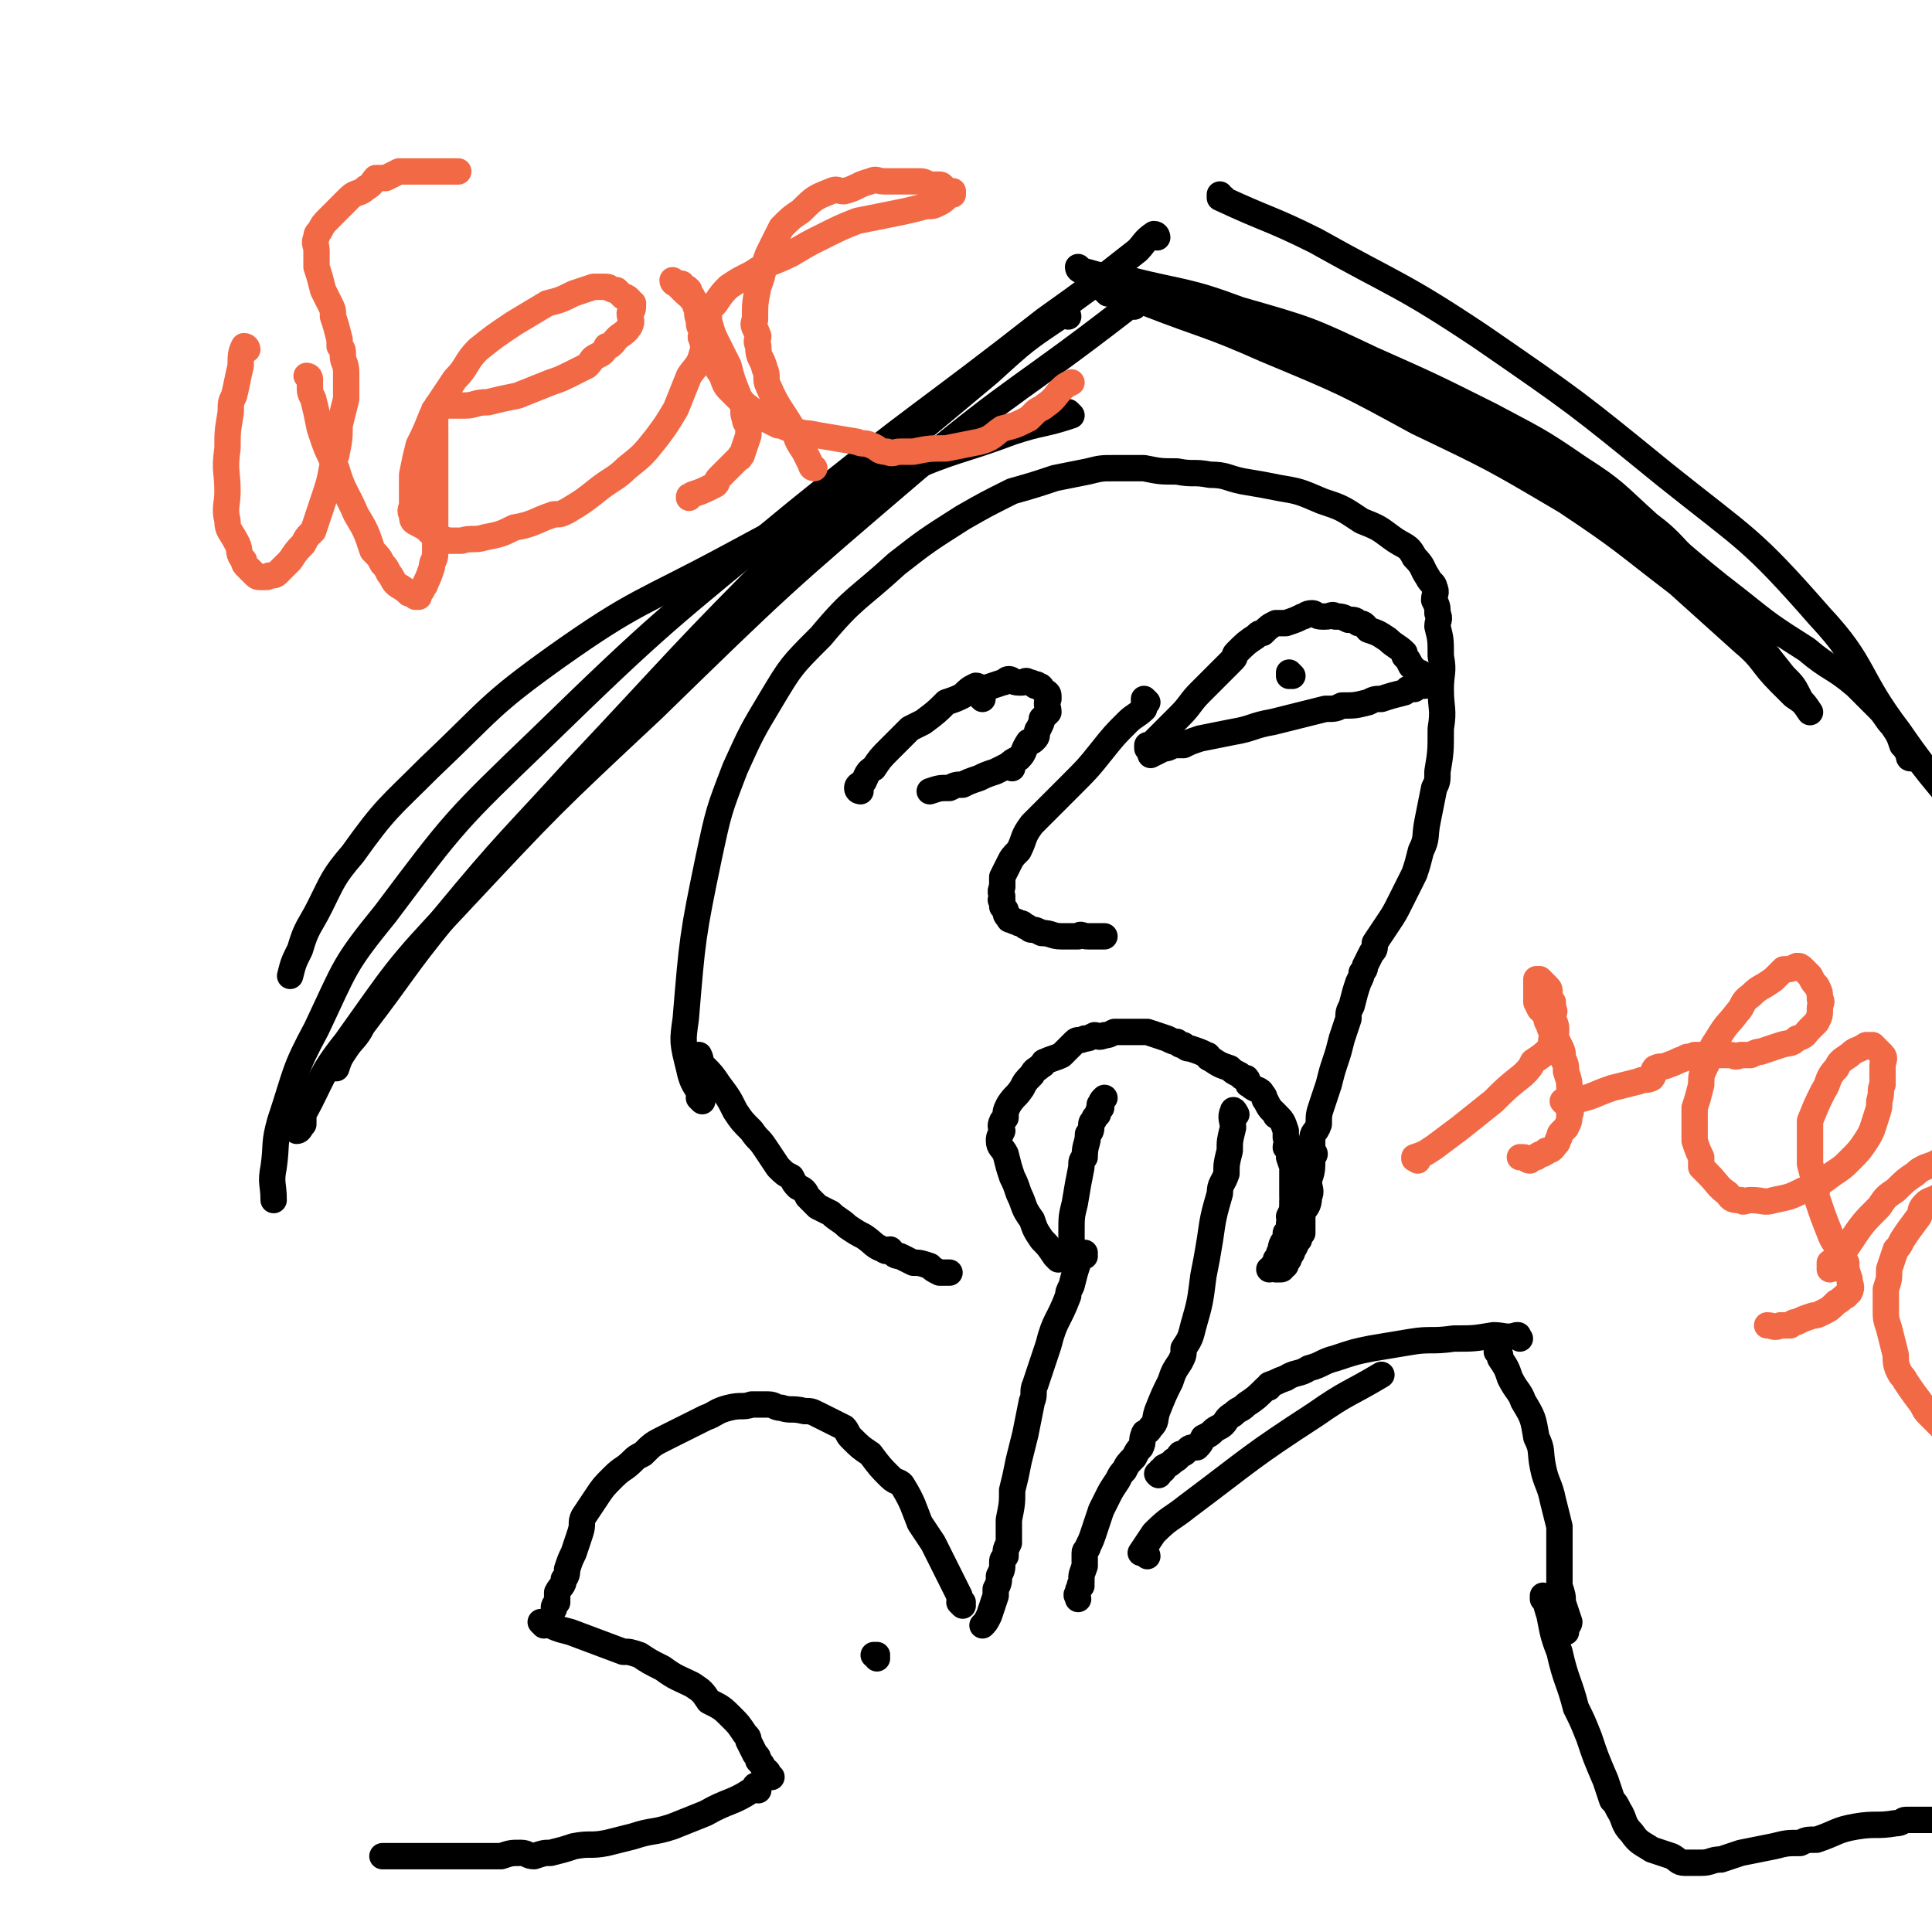 <svg viewBox='0 0 586 586' version='1.1' xmlns='http://www.w3.org/2000/svg' xmlns:xlink='http://www.w3.org/1999/xlink'><g fill='none' stroke='#000000' stroke-width='8' stroke-linecap='round' stroke-linejoin='round'><path d='M213,334c0,0 -1,-1 -1,-1 0,0 1,1 1,0 -2,-4 -3,-4 -4,-9 -2,-8 -2,-8 -1,-15 2,-24 2,-25 7,-49 3,-14 3,-14 8,-27 5,-11 5,-11 11,-21 6,-10 6,-10 15,-19 10,-12 11,-11 23,-22 9,-7 9,-7 20,-14 7,-4 7,-4 15,-8 7,-2 7,-2 13,-4 5,-1 5,-1 10,-2 4,-1 4,-1 8,-1 4,0 4,0 9,0 5,1 5,1 10,1 5,1 5,0 10,1 5,0 5,1 10,2 6,1 6,1 11,2 6,1 6,1 13,4 6,2 6,2 12,6 5,2 5,2 9,5 4,3 5,2 7,6 3,3 2,3 4,6 1,2 2,2 2,3 1,2 0,2 0,4 1,2 1,2 1,4 1,2 0,2 0,4 1,4 1,4 1,9 1,5 0,5 0,10 0,6 1,6 0,12 0,7 0,7 -1,13 0,3 0,3 -1,5 -1,5 -1,5 -2,10 -1,5 0,5 -2,9 -1,4 -1,4 -2,7 -2,4 -2,4 -4,8 -2,4 -2,4 -4,7 -2,3 -2,3 -4,6 0,2 0,2 -1,3 -1,2 -1,2 -2,4 0,1 0,1 -1,2 0,1 0,1 -1,3 -1,3 -1,3 -2,7 -1,2 -1,2 -1,4 -1,3 -1,3 -2,6 -1,4 -1,4 -2,7 -1,3 -1,3 -2,7 -1,3 -1,3 -2,6 -1,3 -1,3 -1,6 -1,3 -2,2 -2,5 0,1 0,1 0,3 1,1 1,1 0,2 0,4 0,4 -1,7 0,3 1,3 0,5 0,3 -1,3 -2,5 0,3 0,3 0,6 -1,1 -1,1 -1,2 0,0 0,0 -1,0 0,2 0,2 -1,3 0,1 0,1 -1,2 0,1 0,1 -1,2 0,1 0,1 -1,1 0,1 0,1 -1,1 0,0 0,0 -1,0 0,0 0,0 0,0 '/><path d='M212,321c0,0 -1,-1 -1,-1 0,0 0,0 1,0 1,2 0,2 1,3 3,3 3,3 5,6 3,4 3,4 5,8 2,3 2,3 5,6 2,3 2,2 4,5 2,3 2,3 4,6 2,2 2,2 4,3 1,2 1,2 2,3 2,1 2,1 3,3 1,1 1,1 3,3 2,1 2,1 4,2 2,2 3,2 5,4 3,2 3,2 5,3 3,2 3,3 6,4 1,1 1,0 2,0 1,1 1,2 3,2 2,1 2,1 4,2 2,0 2,0 5,1 1,1 1,1 3,2 1,0 1,0 2,0 0,0 0,0 1,0 0,0 0,0 0,0 '/><path d='M321,382c0,0 -1,-1 -1,-1 -2,-3 -2,-3 -4,-5 -2,-3 -2,-3 -3,-6 -3,-4 -2,-4 -4,-8 -1,-3 -1,-3 -2,-5 -1,-3 -1,-3 -2,-7 -1,-2 -2,-2 -2,-4 0,-1 0,-1 1,-3 0,-1 -1,-1 0,-3 0,0 0,0 1,-1 0,-2 0,-2 1,-4 2,-3 2,-2 4,-5 1,-2 1,-2 3,-4 1,-2 1,-1 3,-3 1,0 0,-1 1,-1 2,-1 3,-1 5,-2 2,-2 2,-2 4,-4 1,-1 1,0 3,-1 1,0 1,0 3,-1 1,0 1,1 3,0 1,0 1,0 3,-1 1,0 1,0 3,0 1,0 1,0 3,0 1,0 1,0 2,0 1,0 1,0 2,0 3,1 3,1 6,2 2,1 2,1 3,1 1,1 1,1 2,1 1,1 1,1 2,1 3,1 3,1 5,2 1,0 0,1 1,1 3,2 3,2 6,3 1,1 1,1 3,2 1,1 1,1 2,1 1,1 0,2 1,2 2,2 3,1 4,3 1,1 0,1 1,2 1,2 1,2 2,3 1,1 1,1 1,1 0,1 0,0 0,0 2,2 2,2 3,5 0,1 0,1 0,2 1,2 0,2 0,3 1,1 1,1 1,1 1,1 0,1 0,2 1,3 1,3 2,5 0,0 -1,-1 -1,-1 0,2 0,3 0,5 0,1 0,1 0,3 0,1 1,1 0,1 0,3 0,3 -1,5 0,1 1,1 0,2 0,2 0,2 -1,3 0,2 0,2 -1,3 -1,2 0,2 -1,3 0,1 0,1 -1,2 0,1 0,1 -1,2 0,0 0,1 -1,1 0,0 0,0 0,0 '/><path d='M329,381c0,0 -1,-1 -1,-1 0,0 1,0 1,0 -1,2 -1,1 -2,3 -1,3 -1,3 -2,7 -1,2 -1,2 -1,3 -3,8 -4,7 -6,15 -2,6 -2,6 -4,12 -1,2 0,3 -1,5 -1,5 -1,5 -2,10 -1,4 -1,4 -2,8 -1,5 -1,5 -2,9 0,4 0,4 -1,9 0,3 0,3 0,7 -1,2 -1,2 -1,4 -1,1 -1,1 -1,2 0,2 0,2 -1,4 0,2 0,2 -1,4 0,1 0,1 0,2 -1,3 -1,3 -2,6 -1,2 -1,2 -2,3 0,0 0,0 0,0 '/><path d='M325,383c0,0 -1,-1 -1,-1 0,0 0,0 1,0 0,0 0,0 0,0 0,-1 -1,-1 0,-3 0,-3 0,-3 0,-5 0,-5 0,-5 1,-9 1,-6 1,-6 2,-11 0,-2 0,-2 1,-3 0,-4 1,-4 1,-7 1,-1 1,-1 1,-3 0,-1 1,-1 1,-2 1,-1 1,-1 1,-1 0,-1 0,-1 1,-2 0,-1 -1,-1 0,-1 0,-1 0,-1 1,-2 '/><path d='M375,338c0,0 -1,-2 -1,-1 -1,2 0,3 0,5 -1,4 -1,4 -1,7 -1,4 -1,4 -1,7 -1,3 -2,3 -2,6 -2,7 -2,7 -3,14 -1,6 -1,6 -2,11 -1,8 -1,8 -3,15 -1,4 -1,4 -3,7 0,2 0,2 -1,4 -2,3 -2,3 -3,6 -2,4 -2,4 -4,9 -1,3 0,3 -2,5 -1,2 -2,1 -2,2 -1,2 0,2 -1,4 -1,1 -1,1 -2,3 -2,2 -2,2 -3,4 -1,1 -1,1 -2,3 -2,3 -2,3 -3,5 -1,2 -1,2 -2,4 -1,3 -1,3 -2,6 -1,3 -1,3 -2,5 0,1 -1,1 -1,2 0,2 0,2 0,4 -1,3 -1,2 -1,5 -1,1 0,1 0,1 -1,1 -1,1 -1,2 -1,1 0,1 0,2 0,0 0,0 0,0 '/><path d='M292,487c0,0 -1,-1 -1,-1 0,0 1,0 1,0 -1,0 -1,-1 -1,-2 -1,-2 -1,-2 -2,-4 -1,-2 -1,-2 -2,-4 -2,-4 -2,-4 -4,-8 -2,-3 -2,-3 -4,-6 -2,-5 -2,-6 -5,-11 -1,-2 -2,-1 -4,-3 -3,-3 -3,-3 -6,-7 -3,-2 -3,-2 -6,-5 -1,-1 -1,-2 -2,-3 -4,-2 -4,-2 -8,-4 -2,-1 -2,-1 -4,-1 -4,-1 -4,0 -7,-1 -2,0 -2,-1 -4,-1 -3,0 -3,0 -5,0 -3,1 -3,0 -7,1 -4,1 -4,2 -7,3 -2,1 -2,1 -4,2 -4,2 -4,2 -8,4 -4,2 -4,2 -7,5 -2,1 -2,1 -3,2 -3,3 -3,2 -6,5 -3,3 -3,3 -5,6 -2,3 -2,3 -4,6 -1,2 0,2 -1,5 -1,3 -1,3 -2,6 -1,2 -1,2 -2,5 0,1 0,2 -1,3 0,2 -1,2 -2,4 0,1 0,1 0,3 -1,1 -1,1 -1,2 0,0 0,0 0,0 '/><path d='M261,240c0,0 -1,0 -1,-1 0,-1 1,-1 2,-2 1,-2 1,-3 3,-4 2,-3 2,-3 5,-6 3,-3 3,-3 6,-6 2,-1 2,-1 4,-2 4,-3 4,-3 7,-6 3,-1 3,-1 5,-2 2,-2 2,-2 4,-3 1,0 1,1 2,1 3,-1 3,-1 6,-2 1,0 1,-1 2,-1 1,0 1,1 3,1 0,0 0,0 1,0 1,0 1,-1 2,0 1,0 1,0 2,1 0,0 0,-1 1,0 1,0 1,1 1,1 1,1 2,1 2,2 0,0 0,0 0,1 -1,2 0,2 0,4 -1,1 -1,1 -2,2 0,1 0,1 -1,3 -1,1 0,2 -1,3 -1,1 -1,1 -2,1 -2,3 -1,3 -3,5 -2,1 -2,1 -3,2 -2,1 -2,1 -4,2 -3,1 -3,1 -5,2 -3,1 -3,1 -5,2 -2,0 -2,0 -4,1 -3,0 -3,0 -6,1 0,0 0,0 0,0 0,0 0,0 0,0 '/><path d='M349,227c0,0 -1,-1 -1,-1 0,0 0,1 0,1 2,-2 2,-2 4,-4 3,-3 3,-3 6,-6 3,-3 3,-4 6,-7 3,-3 3,-3 6,-6 2,-2 2,-2 4,-4 1,-1 0,-1 1,-2 3,-3 3,-3 6,-5 1,-1 1,-1 2,-1 2,-2 2,-2 4,-3 2,0 2,0 3,0 3,-1 3,-1 5,-2 1,0 1,-1 3,-1 1,0 1,1 3,1 1,0 1,0 1,0 2,0 2,-1 3,0 2,0 2,0 4,1 2,0 2,0 3,1 2,0 2,1 3,2 3,1 3,1 6,3 2,2 3,2 5,4 0,0 0,0 0,1 1,1 1,1 2,3 1,1 1,1 2,2 1,0 1,0 1,1 1,1 1,1 1,2 1,0 1,0 0,1 0,0 0,-1 -1,0 -1,0 -1,0 -2,1 -1,0 -1,0 -2,0 -1,1 -1,1 -1,1 -4,1 -4,1 -7,2 -2,0 -2,0 -4,1 -4,1 -4,1 -8,1 -2,1 -2,1 -5,1 -4,1 -4,1 -8,2 -4,1 -4,1 -8,2 -6,1 -6,2 -12,3 -5,1 -5,1 -10,2 -3,1 -3,1 -5,2 -2,0 -2,0 -3,0 -2,1 -2,1 -3,1 -2,1 -2,1 -4,2 0,0 0,0 0,0 '/><path d='M392,205c0,0 -1,-1 -1,-1 0,0 0,0 0,1 '/><path d='M307,233c0,0 -1,-1 -1,-1 0,0 0,0 1,1 '/><path d='M298,212c0,0 -1,-1 -1,-1 0,0 0,0 1,1 0,0 0,0 0,0 '/><path d='M348,213c0,0 -1,-1 -1,-1 0,1 0,2 0,3 -2,2 -3,2 -5,4 -4,4 -4,4 -8,9 -4,5 -4,5 -9,10 -2,2 -2,2 -4,4 -3,3 -3,3 -5,5 -2,2 -2,2 -3,3 -3,4 -2,4 -4,8 -2,2 -2,2 -3,4 -1,2 -1,2 -2,4 0,1 0,1 0,3 -1,2 0,2 0,3 0,1 -1,1 0,1 0,1 0,1 0,2 1,1 1,1 1,1 0,1 0,2 1,2 0,1 0,1 1,1 1,1 1,0 2,1 1,0 1,0 2,1 1,0 1,1 2,1 1,0 1,0 3,1 3,0 3,1 6,1 3,0 3,0 5,0 1,-1 1,0 3,0 2,0 2,0 5,0 '/><path d='M325,126c0,0 -1,-1 -1,-1 0,0 1,1 1,1 -9,3 -9,2 -18,5 -16,6 -17,5 -33,12 -27,12 -27,12 -53,26 -26,14 -28,13 -52,30 -21,15 -20,16 -39,34 -12,12 -13,12 -23,26 -6,7 -6,8 -10,16 -3,6 -4,6 -6,13 -2,4 -2,4 -3,8 '/><path d='M344,93c0,0 0,-1 -1,-1 -1,1 -1,1 -2,2 -31,24 -33,23 -63,48 -41,35 -41,35 -80,73 -31,29 -31,29 -60,60 -18,19 -18,20 -33,41 -8,10 -7,11 -13,22 0,2 0,2 0,3 -1,1 -1,2 -2,2 '/><path d='M351,72c0,0 0,-1 -1,-1 -3,2 -3,3 -5,5 -14,11 -14,11 -28,21 -37,29 -38,28 -75,58 -40,33 -41,33 -78,69 -26,25 -26,25 -47,53 -13,16 -12,16 -21,35 -7,13 -6,13 -11,28 -2,7 -1,7 -2,14 -1,5 0,5 0,10 0,0 0,0 0,0 '/><path d='M324,96c0,0 0,-1 -1,-1 -12,8 -12,8 -23,18 -31,26 -32,26 -61,53 -33,33 -32,33 -64,67 -20,22 -21,22 -40,45 -13,16 -12,16 -25,33 -2,4 -3,4 -5,7 -2,3 -2,3 -3,6 '/><path d='M332,87c0,0 -1,-1 -1,-1 0,0 1,1 2,1 6,0 6,-1 13,0 9,1 9,0 18,4 37,14 38,14 73,32 29,14 29,15 57,33 17,12 16,13 33,26 10,8 10,8 21,15 7,6 8,5 15,11 3,3 3,3 7,7 2,2 2,3 4,5 2,3 2,3 3,6 1,1 1,1 2,3 0,1 0,1 1,1 0,0 0,0 0,0 '/><path d='M371,60c0,0 -1,0 -1,-1 0,0 0,1 0,1 15,7 15,6 29,13 25,14 26,13 50,29 29,20 29,20 56,42 25,20 26,19 47,43 14,15 11,18 24,35 11,16 12,15 24,31 3,5 3,5 6,10 1,1 1,1 2,3 0,0 0,0 0,0 '/><path d='M336,89c0,0 -1,-1 -1,-1 0,0 1,1 2,1 5,1 5,1 11,3 18,7 18,6 36,14 24,10 24,10 46,22 23,11 23,11 45,24 18,12 17,12 34,25 10,9 10,9 20,18 6,5 5,6 11,12 2,2 2,2 4,4 3,2 3,2 5,5 '/><path d='M328,82c0,0 -1,0 -1,-1 0,0 0,1 1,1 7,2 7,2 15,3 16,4 17,3 33,9 21,6 21,6 40,15 18,8 18,8 36,17 13,7 14,7 27,16 11,7 11,8 21,17 8,6 7,7 15,14 6,7 6,7 11,14 4,5 4,5 8,9 3,4 3,4 7,9 3,3 3,3 5,7 '/><path d='M348,472c0,0 0,-1 -1,-1 0,0 0,0 -1,0 0,0 0,0 0,0 2,-3 2,-3 4,-6 5,-5 5,-4 10,-8 20,-15 19,-15 39,-28 10,-7 10,-6 20,-12 '/><path d='M455,411c0,0 -1,-1 -1,-1 0,0 1,1 1,2 2,3 2,3 3,6 2,4 3,4 4,7 3,5 3,5 4,11 2,4 1,4 2,9 1,5 2,5 3,10 1,4 1,4 2,8 0,4 0,4 0,9 0,1 0,1 0,3 0,2 0,2 0,4 0,1 0,1 0,2 1,3 1,3 1,5 1,3 1,3 2,6 0,1 -1,1 -1,2 0,1 0,1 0,1 0,0 0,0 0,0 '/><path d='M461,406c0,0 -1,-1 -1,-1 0,0 1,0 0,0 -3,1 -4,0 -7,0 -6,1 -6,1 -12,1 -7,1 -7,0 -13,1 -6,1 -6,1 -12,2 -5,1 -5,1 -11,3 -4,1 -4,2 -8,3 -3,2 -4,1 -7,3 -3,1 -2,1 -5,2 0,1 0,1 -1,1 -3,3 -3,3 -6,5 -2,2 -2,1 -4,3 -2,1 -2,2 -3,3 -1,1 -2,1 -3,2 -1,1 -1,1 -3,2 -1,2 -1,2 -2,3 -2,0 -2,0 -3,1 -1,1 -1,1 -2,1 -1,1 0,1 -2,2 -1,1 -1,1 -3,2 0,0 1,0 0,0 0,1 0,1 -1,1 0,0 0,0 0,0 0,1 0,1 -1,1 0,0 0,0 0,0 1,1 0,0 0,0 0,0 0,0 0,0 '/><path d='M165,493c0,0 -1,-1 -1,-1 0,0 0,0 1,0 4,2 4,2 8,3 8,3 8,3 16,6 2,0 2,0 5,1 3,2 3,2 7,4 4,3 5,3 9,5 3,2 3,2 5,5 4,2 4,2 7,5 2,2 2,2 4,5 1,1 1,1 1,2 1,2 1,2 2,4 1,1 1,1 1,2 1,1 1,1 2,3 0,0 1,0 1,1 0,0 0,0 0,0 0,1 0,1 1,1 0,0 0,0 0,0 '/><path d='M266,503c0,-1 -1,-1 -1,-1 0,0 0,0 1,0 '/><path d='M230,543c0,-1 -1,-2 -1,-1 0,0 0,1 -1,1 -6,4 -7,3 -14,7 -5,2 -5,2 -10,4 -6,2 -6,1 -12,3 -4,1 -4,1 -8,2 -5,1 -5,0 -10,1 -3,1 -3,1 -7,2 -2,0 -2,0 -5,1 -2,0 -2,-1 -4,-1 -3,0 -3,0 -6,1 -3,0 -3,0 -5,0 -4,0 -4,0 -7,0 -3,0 -3,0 -5,0 -2,0 -2,0 -4,0 -3,0 -3,0 -5,0 -2,0 -2,0 -3,0 -2,0 -2,0 -4,0 -2,0 -2,0 -3,0 0,0 0,0 0,0 '/><path d='M469,486c0,0 -1,-1 -1,-1 0,-1 0,-1 0,-1 1,2 1,3 2,6 1,5 1,6 3,11 2,9 3,9 5,17 2,4 2,4 4,9 2,6 2,6 5,13 1,3 1,3 2,6 1,1 1,1 2,3 2,3 1,4 4,7 2,3 3,3 6,5 3,1 3,1 6,2 2,1 2,2 4,2 3,0 3,0 5,0 3,0 3,-1 6,-1 3,-1 3,-1 6,-2 5,-1 5,-1 10,-2 4,-1 4,-1 8,-1 2,-1 2,-1 5,-1 6,-2 6,-3 12,-4 6,-1 6,0 12,-1 2,0 2,-1 3,-1 3,0 3,0 5,0 2,0 2,0 4,0 2,0 2,0 3,0 5,0 6,0 9,0 '/></g>
<g fill='none' stroke='#F26946' stroke-width='8' stroke-linecap='round' stroke-linejoin='round'><path d='M75,106c0,0 0,-1 -1,-1 -1,2 -1,3 -1,6 -1,4 -1,5 -2,9 -1,2 -1,2 -1,5 -1,6 -1,6 -1,11 -1,7 0,7 0,13 0,4 -1,5 0,9 0,3 1,3 3,7 1,2 0,3 2,5 0,1 0,1 1,2 1,1 1,1 2,2 1,1 1,1 2,1 1,0 1,0 2,0 1,-1 2,0 3,-1 2,-2 2,-2 4,-4 2,-3 2,-3 4,-5 1,-2 1,-2 2,-3 1,-1 1,-1 1,-1 2,-6 2,-6 4,-12 2,-6 1,-6 3,-11 1,-5 1,-5 1,-9 1,-4 1,-4 2,-8 0,-4 0,-4 0,-8 0,-3 -1,-3 -1,-5 0,-2 0,-2 -1,-3 0,-1 0,-1 0,-2 -1,-4 -1,-4 -2,-7 0,-2 0,-2 -1,-4 -1,-2 -1,-2 -2,-4 -1,-4 -1,-4 -2,-7 0,-1 0,-1 0,-3 0,-1 0,-1 0,-2 0,-2 -1,-2 0,-4 0,-1 0,-1 1,-2 1,-2 1,-2 3,-4 3,-3 3,-3 6,-6 2,-2 3,-1 5,-3 2,-1 2,-2 3,-3 2,0 2,0 3,0 2,-1 2,-1 4,-2 1,0 1,0 2,0 2,0 2,0 4,0 2,0 2,0 3,0 3,0 3,0 6,0 2,0 2,0 3,0 0,0 0,0 0,0 '/><path d='M94,115c0,0 -1,-1 -1,-1 0,0 1,0 1,1 0,1 0,1 0,2 0,2 0,2 1,4 1,4 1,4 2,9 2,6 2,6 5,12 2,7 3,7 6,14 3,5 3,5 5,11 2,2 2,2 3,4 1,1 1,1 2,3 1,1 1,2 2,3 1,1 2,1 4,3 0,0 1,0 2,1 0,0 0,0 1,0 0,-1 0,-1 1,-2 0,-1 1,-1 1,-2 1,-2 1,-2 2,-5 0,-2 1,-2 1,-4 0,-1 0,-1 0,-3 0,-5 0,-5 0,-10 0,-5 0,-5 0,-9 0,-5 0,-5 0,-10 0,-2 0,-2 0,-5 0,0 0,0 0,-1 0,-2 0,-2 0,-4 0,-1 -1,-1 0,-2 0,0 1,0 1,0 0,-1 -1,-1 0,-1 0,-1 1,0 2,0 0,0 0,0 1,0 3,0 3,0 5,0 3,0 3,-1 7,-1 4,-1 4,-1 9,-2 5,-2 5,-2 10,-4 3,-1 3,-1 7,-3 2,-1 2,-1 4,-2 2,-2 1,-2 3,-3 2,-1 2,-1 3,-3 1,0 1,0 2,-1 2,-3 3,-2 5,-5 1,-2 0,-2 0,-4 1,-1 1,-1 1,-3 0,0 -1,0 -1,-1 -1,-1 -1,-1 -2,-1 -1,-1 -1,-1 -2,-2 -2,0 -2,-1 -3,-1 -1,0 -1,0 -2,0 0,0 0,0 -1,0 -1,0 -1,0 -1,0 -3,1 -3,1 -6,2 -4,2 -4,2 -8,3 -5,3 -5,3 -10,6 -6,4 -6,4 -11,8 -4,4 -3,5 -7,9 -2,3 -2,3 -4,6 -2,3 -2,3 -3,5 -2,5 -2,5 -4,9 -1,4 -1,4 -2,9 0,3 0,3 0,7 0,1 0,1 0,2 0,1 -1,2 0,3 0,2 0,2 2,3 2,1 2,1 4,3 2,1 2,1 5,2 2,0 2,0 4,0 3,-1 4,0 7,-1 5,-1 5,-1 9,-3 6,-1 6,-2 12,-4 2,0 2,0 4,-1 5,-3 5,-3 10,-7 4,-3 5,-3 8,-6 5,-4 5,-4 9,-9 3,-4 3,-4 6,-9 2,-5 2,-5 4,-10 2,-3 3,-3 4,-7 1,-2 0,-2 0,-4 -1,-1 0,-1 0,-3 -1,-1 -1,-1 -1,-3 -1,-2 0,-2 -1,-4 0,-1 0,-1 -1,-2 0,-1 0,-1 0,-1 -1,-1 -1,-1 -1,-2 -1,-1 -1,-1 -2,-1 0,-1 0,-1 -1,-1 0,0 0,0 -1,0 0,0 0,0 0,0 0,0 0,0 0,0 0,0 0,0 0,0 0,0 -1,0 -1,-1 0,0 0,1 1,1 0,0 0,0 0,0 1,1 1,1 2,2 3,3 4,3 6,6 3,4 2,5 4,9 2,4 2,4 4,8 1,4 1,4 3,9 0,1 1,1 1,2 1,3 0,3 1,5 0,1 0,1 1,2 0,1 0,1 0,3 -1,3 -1,3 -2,6 -1,0 0,1 -1,1 -2,2 -2,2 -4,4 -1,1 -1,1 -2,2 -1,1 0,1 -1,2 -4,2 -4,2 -7,3 -1,1 -1,0 -1,1 0,0 0,0 0,0 0,0 0,0 0,0 '/><path d='M247,142c0,0 -1,0 -1,-1 -1,-2 -1,-2 -2,-4 -2,-3 -2,-3 -3,-6 -4,-7 -5,-7 -8,-14 -1,-2 0,-3 -1,-5 -1,-4 -2,-3 -2,-7 -1,-2 0,-2 0,-3 -1,-3 -2,-3 -1,-5 0,-5 0,-5 1,-10 2,-5 1,-5 3,-10 2,-4 2,-4 4,-8 3,-3 3,-3 6,-5 4,-4 4,-4 9,-6 2,-1 2,0 4,0 4,-1 4,-2 8,-3 2,-1 2,0 4,0 3,0 3,0 5,0 1,0 1,0 2,0 2,0 3,0 4,0 2,0 2,1 3,1 1,0 1,0 3,0 1,0 1,1 2,2 1,0 1,0 2,0 0,1 0,1 0,1 0,0 0,0 0,0 -1,0 -1,0 -2,1 -1,1 -1,1 -3,2 -2,1 -2,0 -5,1 -4,1 -4,1 -9,2 -5,1 -5,1 -10,2 -5,2 -5,2 -11,5 -4,2 -4,2 -9,5 -6,3 -6,2 -12,6 -4,2 -4,2 -7,4 -2,2 -2,2 -4,5 -2,2 -2,2 -2,5 -1,2 -1,2 0,5 0,3 0,3 1,6 1,3 1,3 3,6 1,3 1,3 3,5 3,3 3,3 7,6 1,1 1,1 3,2 2,1 2,1 4,2 2,0 2,1 4,1 4,2 4,1 8,2 6,1 6,1 12,2 2,1 2,0 4,1 3,1 2,2 5,2 2,1 2,0 4,0 2,0 2,0 4,0 5,-1 5,-1 10,-1 5,-1 5,-1 10,-2 4,-1 4,-2 7,-4 4,-1 4,-1 8,-3 1,-1 1,-1 2,-2 1,-1 2,-1 3,-2 3,-2 3,-3 5,-5 1,-1 1,-1 3,-2 0,0 0,0 0,0 '/><path d='M430,352c0,0 -1,-1 -1,-1 0,0 0,1 0,0 3,-1 3,-1 6,-3 4,-3 4,-3 8,-6 5,-4 5,-4 10,-8 4,-4 4,-4 9,-8 2,-2 2,-2 3,-4 3,-2 3,-2 5,-4 1,-2 0,-2 1,-4 0,-1 1,-1 1,-1 0,-2 0,-2 -1,-4 0,-1 0,-1 0,-1 0,-1 1,-1 0,-2 0,-1 0,-1 0,-2 -1,-1 -1,-1 -1,-1 0,-1 0,-1 0,-2 0,-1 0,-1 -1,-2 0,0 0,0 -1,-1 0,0 0,0 -1,-1 0,0 0,0 -1,0 0,0 0,0 0,0 1,1 0,0 0,0 0,0 0,1 0,1 0,0 0,0 0,0 0,1 0,1 0,2 0,0 0,0 0,0 0,1 0,1 0,1 0,1 0,1 0,2 0,1 0,1 0,1 1,2 1,2 1,2 1,1 1,1 2,2 0,1 0,2 1,3 0,1 0,1 1,2 1,2 1,2 2,4 1,2 1,2 1,4 1,2 1,2 1,4 1,3 1,3 1,5 1,1 0,1 0,3 0,2 0,2 0,3 0,1 1,1 0,2 0,2 0,2 -1,4 -1,1 -1,1 -1,1 -1,1 -1,1 -1,2 -1,1 0,1 -1,2 -1,1 -1,2 -3,2 0,1 0,0 -1,1 -1,0 -1,0 -2,1 -1,0 -1,0 -2,1 -1,0 -1,-1 -2,-1 0,0 0,0 -1,0 0,0 0,0 0,0 '/><path d='M475,335c0,0 -1,-1 -1,-1 0,0 1,1 2,0 7,-1 7,-2 13,-4 4,-1 4,-1 8,-2 2,-1 2,0 4,-1 1,-1 0,-2 1,-3 2,-1 2,0 4,-1 3,-1 2,-1 5,-2 1,-1 2,0 3,-1 0,0 0,0 0,0 2,0 2,0 3,0 1,0 1,0 3,0 1,0 1,0 2,0 1,0 1,0 3,0 1,0 1,1 3,0 1,0 1,0 3,0 2,-1 2,-1 3,-1 3,-1 3,-1 6,-2 3,-1 3,0 5,-2 3,-1 2,-1 4,-3 1,-1 1,-1 2,-2 1,-2 1,-2 1,-4 0,-2 1,-2 0,-3 0,-2 0,-2 -1,-4 -1,-1 -1,-1 -2,-3 -1,-1 -1,-1 -2,-2 -1,-1 -1,-1 -2,-1 -2,1 -2,1 -4,1 -2,2 -2,2 -3,3 -4,3 -4,2 -7,5 -3,2 -2,3 -4,5 -3,4 -3,3 -6,8 -2,3 -2,3 -3,7 -2,4 -2,4 -2,7 -1,4 -1,4 -2,7 0,3 0,3 0,6 0,2 0,2 0,4 1,3 1,3 2,5 0,1 0,1 0,3 1,1 1,1 2,2 3,3 3,4 6,6 1,2 2,2 4,2 1,1 1,0 3,0 4,0 4,1 7,0 5,-1 5,-1 9,-3 5,-2 5,-2 9,-5 3,-2 3,-2 5,-4 3,-3 3,-3 5,-6 2,-3 2,-4 3,-7 1,-3 1,-3 1,-5 1,-3 0,-3 1,-5 0,-3 0,-3 0,-6 0,-1 1,-2 0,-3 0,0 0,0 -1,-1 0,0 0,0 -1,-1 0,0 0,0 -1,-1 0,0 0,0 -1,0 0,0 0,0 -1,0 -3,2 -3,1 -5,3 -3,2 -3,2 -4,4 -3,3 -2,4 -4,7 -2,4 -2,4 -4,9 0,2 0,2 0,3 0,5 0,5 0,10 1,4 1,4 2,7 0,2 0,2 0,3 2,6 2,6 4,11 1,3 2,3 3,6 1,2 1,2 2,3 0,2 0,2 1,5 0,2 1,2 0,4 0,0 -1,0 -1,1 -2,1 -1,1 -3,2 -2,2 -2,2 -4,3 -2,1 -2,1 -3,1 -3,1 -3,1 -5,2 -1,0 -1,0 -2,1 -2,0 -2,0 -3,0 -2,1 -2,0 -4,0 '/><path d='M556,384c0,0 -1,-1 -1,-1 0,0 0,2 0,2 1,0 1,-1 2,-2 2,-3 2,-3 4,-6 4,-6 4,-6 9,-11 2,-3 2,-3 5,-5 3,-3 3,-3 6,-5 1,-1 1,-1 3,-2 3,-1 3,-1 6,-3 1,-1 1,-1 2,-2 3,-1 3,0 6,-1 1,0 1,0 2,-1 2,0 2,0 4,-1 3,0 3,-1 5,-1 0,0 0,0 0,0 1,1 1,0 1,0 1,0 1,0 2,0 0,0 0,0 0,0 -1,1 -1,1 -2,2 -1,1 -1,1 -3,1 -3,2 -3,2 -5,4 -3,1 -3,1 -6,4 -4,3 -4,3 -8,7 -2,1 -3,1 -4,2 -2,2 -1,2 -2,4 -3,4 -3,4 -5,7 -1,2 -1,2 -2,3 -1,3 -1,3 -2,6 0,3 0,3 -1,6 0,3 0,3 0,6 0,3 0,3 1,6 1,4 1,4 2,8 0,2 0,3 1,5 1,2 1,1 2,3 2,3 2,3 5,7 1,2 1,2 2,3 3,3 3,3 6,6 1,1 1,1 3,2 1,1 1,1 2,2 2,0 1,1 3,1 0,0 0,0 1,0 0,0 0,0 0,0 '/></g>
</svg>